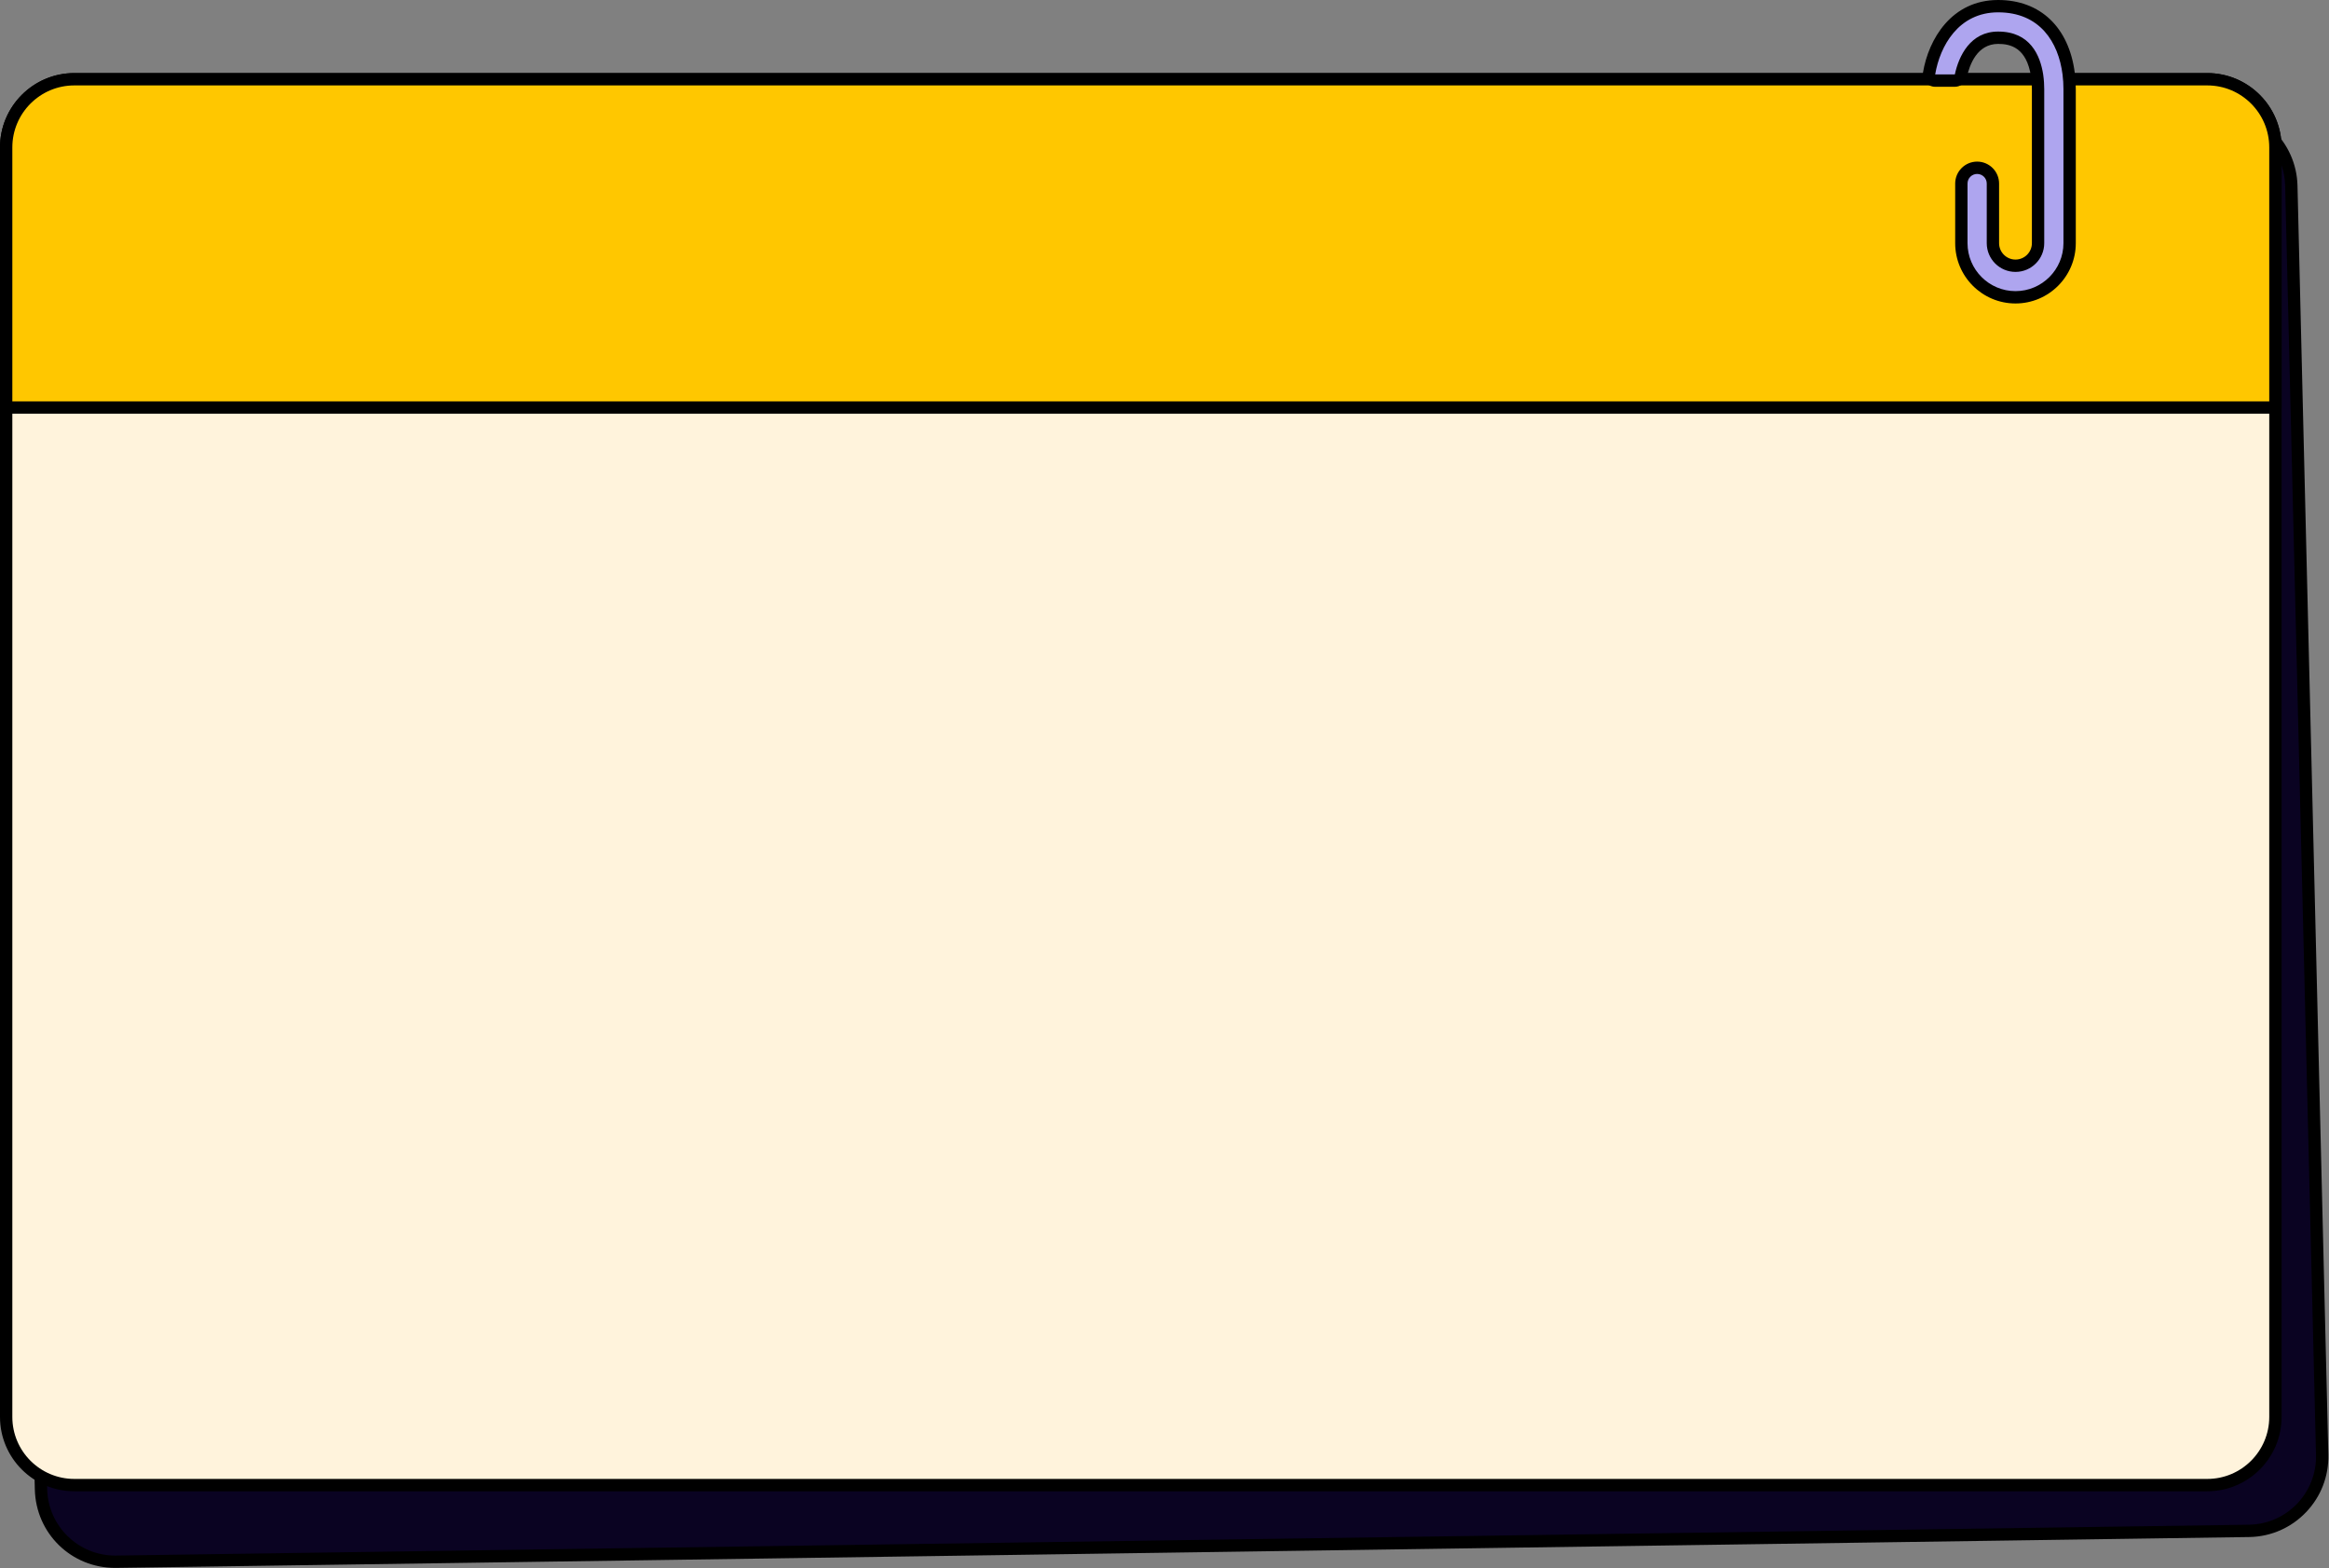 <?xml version="1.0" encoding="UTF-8" standalone="no"?><svg xmlns="http://www.w3.org/2000/svg" xmlns:xlink="http://www.w3.org/1999/xlink" data-name="Layer 2" fill="#000000" height="254.2" preserveAspectRatio="xMidYMid meet" version="1" viewBox="0.0 0.0 377.6 254.2" width="377.6" zoomAndPan="magnify"><rect x="0.0" y="0.0" width="377.6" height="254.2" fill="#808080" stroke="none"/><g data-name="Layer 1 copy 3"><g><g><g id="change1_1"><path d="m18.68,253.184c-6.587,0-11.873-5.161-12.032-11.749L1.646,35.675c-.079-3.218,1.1-6.272,3.317-8.604,2.218-2.331,5.212-3.658,8.429-3.736l345.767-5.002.298-.003c6.478,0,11.876,5.273,12.034,11.757l5.002,205.76c.161,6.638-5.108,12.17-11.746,12.332l-345.767,5.002-.299.003Z" fill="#0a0322"/></g><g id="change2_1"><path d="m359.456,19.33c5.969,0,10.889,4.773,11.035,10.782l.646,26.581,4.356,179.179c.148,6.1-4.679,11.159-10.771,11.307l-345.767,5.002c-.092.002-.183.003-.274.003-5.977,0-10.887-4.766-11.033-10.774L3.291,62.231l-.646-26.581c-.148-6.1,4.671-11.167,10.77-11.315l301.658-3.93,3.186-.077,14.319-.348,3.14-.076,23.465-.57c.091-.002.182-.003.273-.003m0-2c-.107,0-.214.001-.322.004l-23.464.57-3.14.076-14.319.348-3.186.077L13.367,22.336c-3.484.085-6.726,1.522-9.129,4.046-2.402,2.524-3.677,5.832-3.593,9.317l.646,26.581,4.356,179.179c.173,7.136,5.898,12.725,13.033,12.725.107,0,.215-.001.323-.004l345.767-5.002c3.481-.085,6.722-1.52,9.125-4.041,2.404-2.523,3.681-5.83,3.597-9.314l-4.356-179.179-.646-26.581c-.171-7.021-6.018-12.733-13.034-12.733h0Z"/></g></g><g><g><g id="change3_1"><path d="m313.749,12.847H12.043c-6.102,0-11.042,4.948-11.042,11.05v205.82c0,6.102,4.941,11.042,11.042,11.042h345.828c6.094,0,11.042-4.941,11.042-11.042V23.897c0-6.102-4.948-11.05-11.042-11.05h-40.935" fill="#fff3dc"/></g><g id="change2_4"><path d="m357.871,241.76H12.043c-6.641,0-12.043-5.402-12.043-12.042V23.898c0-6.645,5.402-12.05,12.043-12.05h301.705c.553,0,1,.448,1,1s-.447,1-1,1H12.043c-5.538,0-10.043,4.508-10.043,10.05v205.82c0,5.537,4.505,10.042,10.043,10.042h345.828c5.537,0,10.042-4.505,10.042-10.042V23.898c0-5.542-4.505-10.05-10.042-10.05h-40.936c-.553,0-1-.448-1-1s.447-1,1-1h40.936c6.64,0,12.042,5.406,12.042,12.05v205.82c0,6.64-5.402,12.042-12.042,12.042Z"/></g></g><g><g id="change4_1"><path d="m313.749,12.847H12.043c-6.102,0-11.042,4.948-11.042,11.05v42.174h367.913V23.897c0-6.102-4.948-11.05-11.042-11.05h-40.935" fill="#ffc700"/></g><g id="change2_2"><path d="m368.913,67.071H1c-.553,0-1-.448-1-1V23.898c0-6.645,5.402-12.05,12.043-12.05h301.705c.553,0,1,.448,1,1s-.447,1-1,1H12.043c-5.538,0-10.043,4.509-10.043,10.05v41.174h365.913V23.898c0-5.542-4.505-10.05-10.042-10.05h-40.936c-.553,0-1-.448-1-1s.447-1,1-1h40.936c6.64,0,12.042,5.406,12.042,12.05v42.174c0,.552-.447,1-1,1Z"/></g></g><g><g id="change5_1"><path d="m326.77,48.197c-4.839,0-8.777-3.938-8.777-8.777v-9.662c0-1.411,1.148-2.559,2.559-2.559s2.558,1.147,2.558,2.559v9.662c0,2.019,1.642,3.66,3.66,3.66s3.66-1.642,3.66-3.66V14.444c0-.517-.028-1.323-.161-2.231-.628-4.042-2.752-6.096-6.312-6.096-4.105,0-5.549,3.86-6.044,6.161-.099.461-.506.79-.978.79h-3.187c-.294,0-.573-.13-.763-.354-.19-.224-.271-.521-.223-.811.844-5.03,4.282-10.903,11.195-10.903,6.28,0,10.555,4.09,11.434,10.941.104.805.157,1.647.157,2.503v24.976c0,4.84-3.938,8.777-8.777,8.777Z" fill="#aea5ef"/></g><g id="change2_3"><path d="m323.957,2c6.78,0,9.772,4.847,10.442,10.068.101.787.148,1.582.148,2.377v24.976c0,4.286-3.491,7.777-7.777,7.777s-7.777-3.491-7.777-7.777v-9.663c0-.865.701-1.559,1.559-1.559.865,0,1.559.694,1.559,1.559v9.663c0,2.572,2.088,4.66,4.66,4.66s4.66-2.088,4.66-4.66V14.445c0-.639-.039-1.473-.171-2.377-.475-3.062-2.096-6.951-7.302-6.951-4.52,0-6.382,3.982-7.021,6.951h-3.187c.771-4.598,3.779-10.068,10.208-10.068m0-2c-7.537,0-11.272,6.323-12.181,11.737-.097.58.066,1.174.446,1.623.38.449.938.708,1.527.708h3.187c.942,0,1.757-.658,1.955-1.579.432-2.006,1.664-5.372,5.066-5.372,1.936,0,4.594.545,5.325,5.258.122.831.148,1.586.148,2.07v24.976c0,1.467-1.193,2.66-2.66,2.66s-2.66-1.193-2.66-2.66v-9.663c0-1.962-1.596-3.559-3.559-3.559s-3.559,1.596-3.559,3.559v9.663c0,5.391,4.386,9.777,9.777,9.777s9.777-4.386,9.777-9.777V14.445c0-.899-.055-1.785-.164-2.632-.949-7.397-5.595-11.813-12.426-11.813h0Z"/></g></g></g></g></g></svg>